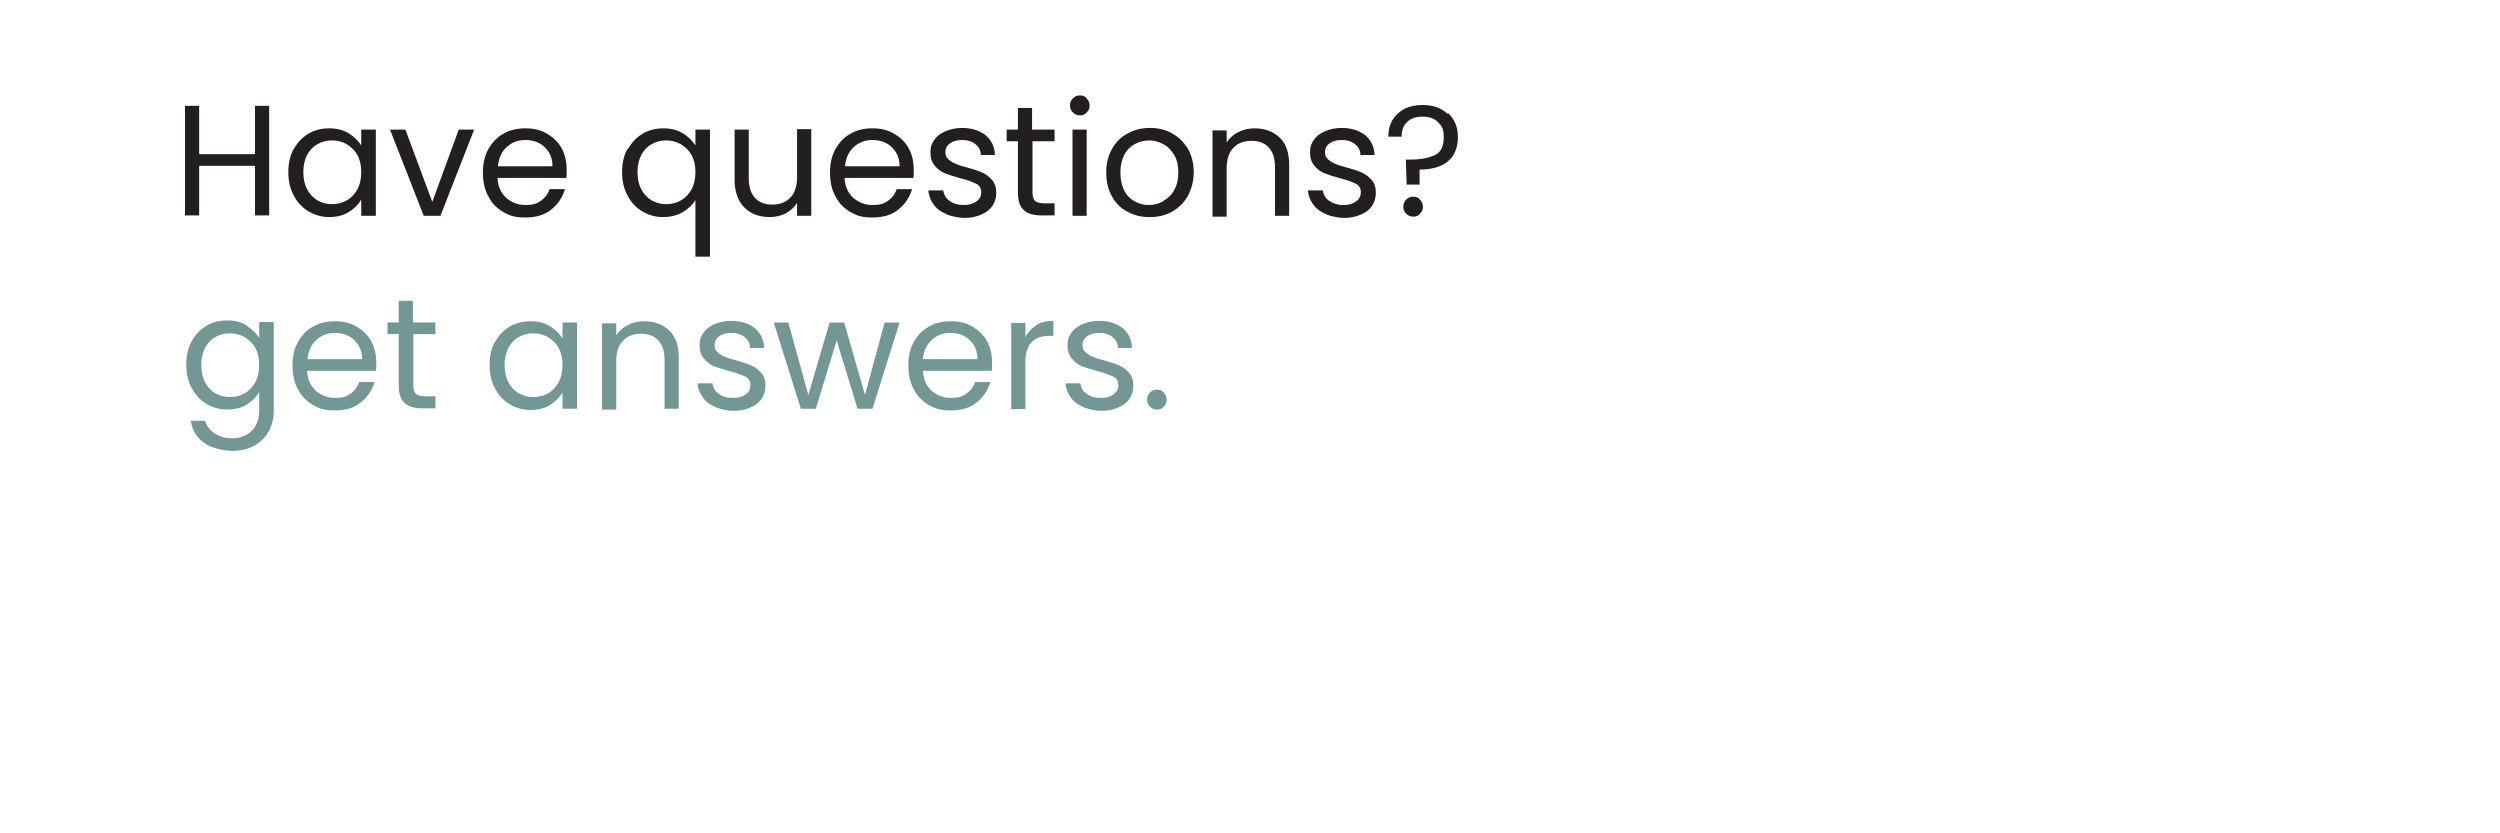 <svg viewBox="0 0 600 200" version="1.1" xmlns="http://www.w3.org/2000/svg" id="Layer_1">
  
  <defs>
    <style>
      .st0 {
        fill: #231f20;
      }

      .st1 {
        fill: #739794;
      }
    </style>
  </defs>
  <g>
    <path d="M64.6,25.4v26.3h-3.4v-11.9h-13.4v11.9h-3.4v-26.3h3.4v11.6h13.4v-11.6h3.4Z" class="st0"></path>
    <path d="M70.5,35.8c.9-1.6,2-2.8,3.5-3.7,1.5-.9,3.2-1.3,5-1.3s3.4.4,4.7,1.2c1.3.8,2.3,1.8,3,2.9v-3.8h3.5v20.7h-3.5v-3.9c-.7,1.2-1.7,2.2-3,3-1.3.8-2.9,1.2-4.7,1.2s-3.5-.5-5-1.4c-1.5-.9-2.7-2.2-3.5-3.8-.9-1.6-1.3-3.5-1.3-5.6s.4-4,1.3-5.6ZM85.8,37.3c-.6-1.2-1.5-2-2.6-2.7-1.1-.6-2.2-.9-3.5-.9s-2.5.3-3.5.9c-1.1.6-1.9,1.5-2.5,2.6-.6,1.2-.9,2.5-.9,4.1s.3,3,.9,4.1c.6,1.2,1.5,2.1,2.5,2.7,1.1.6,2.2.9,3.5.9s2.5-.3,3.5-.9c1.1-.6,1.9-1.5,2.6-2.7.6-1.2.9-2.5.9-4.1s-.3-2.9-.9-4.1Z" class="st0"></path>
    <path d="M103.7,48.6l6.4-17.5h3.7l-8.1,20.7h-4l-8.1-20.7h3.7l6.5,17.5Z" class="st0"></path>
    <path d="M136,42.7h-16.6c.1,2,.8,3.6,2.1,4.8,1.3,1.1,2.8,1.7,4.6,1.7s2.7-.3,3.7-1c1-.7,1.7-1.6,2.1-2.8h3.7c-.6,2-1.7,3.6-3.3,4.9s-3.7,1.9-6.2,1.9-3.7-.4-5.3-1.3c-1.5-.9-2.8-2.1-3.6-3.8-.9-1.6-1.3-3.5-1.3-5.7s.4-4,1.3-5.6c.9-1.6,2.1-2.9,3.6-3.7,1.5-.9,3.3-1.3,5.3-1.3s3.7.4,5.2,1.3c1.5.9,2.7,2,3.5,3.5.8,1.5,1.2,3.2,1.2,5.1s0,1.3-.1,2.1ZM131.7,36.5c-.6-.9-1.4-1.7-2.4-2.2-1-.5-2.1-.7-3.3-.7-1.7,0-3.2.6-4.4,1.7-1.2,1.1-1.9,2.6-2.1,4.6h13.1c0-1.3-.3-2.4-.9-3.4Z" class="st0"></path>
    <path d="M150.7,35.8c.9-1.6,2-2.8,3.5-3.7,1.5-.9,3.2-1.3,5-1.3s3.4.4,4.7,1.2c1.3.8,2.3,1.8,3,2.9v-3.8h3.5v30.5h-3.5v-13.6c-.7,1.2-1.7,2.1-3,2.9-1.4.8-2.9,1.2-4.8,1.2s-3.5-.5-5-1.4c-1.5-.9-2.7-2.2-3.5-3.8-.9-1.6-1.3-3.5-1.3-5.6s.4-4,1.3-5.6ZM166,37.3c-.6-1.2-1.5-2-2.6-2.7-1.1-.6-2.2-.9-3.5-.9s-2.5.3-3.5.9c-1.1.6-1.9,1.5-2.5,2.6-.6,1.2-.9,2.5-.9,4.1s.3,3,.9,4.1c.6,1.2,1.5,2.1,2.5,2.7,1.1.6,2.2.9,3.5.9s2.5-.3,3.5-.9c1.1-.6,1.9-1.5,2.6-2.7.6-1.2.9-2.5.9-4.1s-.3-2.9-.9-4.1Z" class="st0"></path>
    <path d="M194.7,31.1v20.7h-3.4v-3.1c-.7,1.1-1.6,1.9-2.7,2.5-1.2.6-2.5.9-3.9.9s-3.1-.3-4.3-1c-1.3-.7-2.3-1.7-3-3-.7-1.3-1.1-3-1.1-4.9v-12.1h3.4v11.7c0,2,.5,3.6,1.5,4.7s2.4,1.6,4.2,1.6,3.3-.6,4.3-1.7c1.1-1.1,1.6-2.8,1.6-5v-11.4h3.4Z" class="st0"></path>
    <path d="M219.3,42.7h-16.6c.1,2,.8,3.6,2.1,4.8,1.3,1.1,2.8,1.7,4.6,1.7s2.7-.3,3.7-1c1-.7,1.7-1.6,2.1-2.8h3.7c-.6,2-1.7,3.6-3.3,4.9s-3.7,1.9-6.2,1.9-3.7-.4-5.3-1.3c-1.5-.9-2.8-2.1-3.6-3.8-.9-1.6-1.3-3.5-1.3-5.7s.4-4,1.3-5.6c.9-1.6,2.1-2.9,3.6-3.7,1.5-.9,3.3-1.3,5.3-1.3s3.7.4,5.2,1.3c1.5.9,2.7,2,3.5,3.5.8,1.5,1.2,3.2,1.2,5.1s0,1.3-.1,2.1ZM215,36.5c-.6-.9-1.4-1.7-2.4-2.2-1-.5-2.1-.7-3.3-.7-1.7,0-3.2.6-4.4,1.7-1.2,1.1-1.9,2.6-2.1,4.6h13.1c0-1.3-.3-2.4-.9-3.4Z" class="st0"></path>
    <path d="M227,51.3c-1.3-.5-2.3-1.3-3-2.3-.7-1-1.1-2.1-1.2-3.3h3.6c.1,1,.6,1.9,1.5,2.5.9.7,2,1,3.4,1s2.3-.3,3.1-.9c.8-.6,1.1-1.3,1.1-2.2s-.4-1.6-1.2-2c-.8-.4-2.1-.9-3.7-1.3-1.5-.4-2.8-.8-3.8-1.2-1-.4-1.8-1-2.5-1.9-.7-.8-1-1.9-1-3.2s.3-2,.9-2.9c.6-.9,1.5-1.6,2.7-2.1,1.2-.5,2.5-.8,4-.8,2.3,0,4.1.6,5.6,1.7,1.4,1.2,2.2,2.7,2.3,4.8h-3.4c0-1.1-.5-2-1.3-2.6-.8-.7-1.9-1-3.2-1s-2.2.3-2.9.8c-.7.5-1.1,1.2-1.1,2.1s.2,1.2.7,1.7c.4.4,1,.8,1.7,1.1.7.3,1.6.6,2.8.9,1.5.4,2.7.8,3.6,1.2.9.4,1.7,1,2.4,1.8.7.8,1,1.8,1,3.1,0,1.1-.3,2.2-.9,3.1-.6.9-1.5,1.6-2.7,2.1-1.1.5-2.5.8-3.9.8s-3-.3-4.3-.8Z" class="st0"></path>
    <path d="M247.8,33.9v12.2c0,1,.2,1.7.6,2.1.4.4,1.2.6,2.2.6h2.5v2.9h-3.1c-1.9,0-3.4-.4-4.3-1.3-1-.9-1.4-2.3-1.4-4.3v-12.2h-2.7v-2.8h2.7v-5.2h3.4v5.2h5.4v2.8h-5.4Z" class="st0"></path>
    <path d="M257.5,27c-.5-.5-.7-1-.7-1.7s.2-1.2.7-1.7c.5-.5,1-.7,1.7-.7s1.2.2,1.6.7c.4.5.7,1,.7,1.7s-.2,1.2-.7,1.7c-.4.5-1,.7-1.6.7s-1.2-.2-1.7-.7ZM260.8,31.1v20.7h-3.4v-20.7h3.4Z" class="st0"></path>
    <path d="M270.5,50.8c-1.6-.9-2.8-2.1-3.7-3.8-.9-1.6-1.3-3.5-1.3-5.7s.5-4,1.4-5.6c.9-1.6,2.2-2.9,3.8-3.7,1.6-.9,3.4-1.3,5.3-1.3s3.7.4,5.3,1.3c1.6.9,2.8,2.1,3.8,3.7.9,1.6,1.4,3.5,1.4,5.6s-.5,4-1.4,5.7c-.9,1.6-2.2,2.9-3.8,3.8-1.6.9-3.4,1.3-5.4,1.3s-3.7-.4-5.3-1.3ZM279.2,48.2c1.1-.6,2-1.4,2.6-2.6.7-1.2,1-2.6,1-4.2s-.3-3.1-1-4.2c-.7-1.2-1.5-2-2.6-2.6-1.1-.6-2.2-.9-3.4-.9s-2.4.3-3.5.9c-1,.6-1.9,1.4-2.5,2.6-.6,1.2-.9,2.6-.9,4.2s.3,3.1.9,4.3c.6,1.2,1.4,2,2.5,2.6,1,.6,2.2.9,3.4.9s2.4-.3,3.5-.9Z" class="st0"></path>
    <path d="M307.1,33c1.6,1.5,2.3,3.7,2.3,6.6v12.2h-3.4v-11.7c0-2.1-.5-3.6-1.5-4.7-1-1.1-2.4-1.6-4.2-1.6s-3.3.6-4.3,1.7c-1.1,1.1-1.6,2.8-1.6,5v11.5h-3.4v-20.7h3.4v2.9c.7-1.1,1.6-1.9,2.8-2.5,1.2-.6,2.5-.9,3.9-.9,2.5,0,4.6.8,6.1,2.3Z" class="st0"></path>
    <path d="M318.1,51.3c-1.3-.5-2.3-1.3-3-2.3-.7-1-1.1-2.1-1.2-3.3h3.6c.1,1,.6,1.9,1.5,2.5s2,1,3.4,1,2.3-.3,3.1-.9c.8-.6,1.1-1.3,1.1-2.2s-.4-1.6-1.2-2c-.8-.4-2.1-.9-3.7-1.3-1.5-.4-2.8-.8-3.8-1.2-1-.4-1.8-1-2.5-1.9-.7-.8-1-1.9-1-3.2s.3-2,.9-2.9,1.5-1.6,2.7-2.1c1.2-.5,2.5-.8,4-.8,2.3,0,4.1.6,5.6,1.7,1.4,1.2,2.2,2.7,2.3,4.8h-3.4c0-1.1-.5-2-1.3-2.6-.8-.7-1.9-1-3.2-1s-2.2.3-2.9.8c-.7.5-1.1,1.2-1.1,2.1s.2,1.2.7,1.7c.4.4,1,.8,1.7,1.1.7.3,1.6.6,2.8.9,1.5.4,2.7.8,3.6,1.2.9.4,1.7,1,2.4,1.8.7.8,1,1.8,1,3.1,0,1.1-.3,2.2-.9,3.1-.6.9-1.5,1.6-2.7,2.1s-2.5.8-3.9.8-3-.3-4.3-.8Z" class="st0"></path>
    <path d="M347.6,27.2c1.5,1.4,2.3,3.3,2.3,5.7s-.8,4.6-2.5,5.9c-1.6,1.3-3.9,1.9-6.7,1.9v3.6h-3.1l-.2-6h1.1c2.5,0,4.4-.4,5.9-1.1s2.1-2.2,2.1-4.3-.5-2.7-1.4-3.6c-.9-.9-2.1-1.3-3.7-1.3s-2.8.4-3.7,1.3c-.9.8-1.3,2-1.3,3.5h-3.2c0-1.5.3-2.8,1-4,.7-1.1,1.6-2,2.9-2.7,1.2-.6,2.7-.9,4.3-.9,2.5,0,4.5.7,6,2.1ZM337.5,51.3c-.5-.5-.7-1-.7-1.7s.2-1.2.7-1.7c.5-.5,1-.7,1.7-.7s1.2.2,1.6.7c.4.5.7,1,.7,1.7s-.2,1.2-.7,1.7c-.4.5-1,.7-1.6.7s-1.2-.2-1.7-.7Z" class="st0"></path>
  </g>
  <g>
    <path d="M59.2,78.2c1.3.8,2.3,1.8,3,2.9v-3.8h3.5v21.2c0,1.9-.4,3.6-1.2,5-.8,1.5-2,2.6-3.5,3.5-1.5.8-3.2,1.2-5.2,1.2s-5-.6-6.8-1.9c-1.8-1.3-2.9-3-3.2-5.3h3.4c.4,1.3,1.2,2.3,2.3,3,1.2.8,2.6,1.2,4.3,1.2s3.4-.6,4.6-1.8c1.2-1.2,1.8-2.8,1.8-5v-4.3c-.7,1.2-1.7,2.2-3,3-1.3.8-2.9,1.2-4.7,1.2s-3.5-.5-5-1.4c-1.5-.9-2.7-2.2-3.5-3.8-.9-1.6-1.3-3.5-1.3-5.6s.4-4,1.3-5.6c.9-1.6,2-2.8,3.5-3.7,1.5-.9,3.2-1.3,5-1.3s3.4.4,4.7,1.2ZM61.3,83.6c-.6-1.2-1.5-2-2.6-2.7-1.1-.6-2.2-.9-3.5-.9s-2.5.3-3.5.9c-1.1.6-1.9,1.5-2.5,2.6-.6,1.2-.9,2.5-.9,4.1s.3,3,.9,4.1c.6,1.2,1.5,2.1,2.5,2.7,1.1.6,2.2.9,3.5.9s2.5-.3,3.5-.9c1.1-.6,1.9-1.5,2.6-2.7.6-1.2.9-2.5.9-4.1s-.3-2.9-.9-4.1Z" class="st1"></path>
    <path d="M90.3,89h-16.6c.1,2,.8,3.6,2.1,4.8,1.3,1.1,2.8,1.7,4.6,1.7s2.7-.3,3.7-1c1-.7,1.7-1.6,2.1-2.8h3.7c-.6,2-1.7,3.6-3.3,4.9s-3.7,1.9-6.2,1.9-3.7-.4-5.3-1.3c-1.5-.9-2.8-2.1-3.6-3.8-.9-1.6-1.3-3.5-1.3-5.7s.4-4,1.3-5.6c.9-1.6,2.1-2.9,3.6-3.7,1.5-.9,3.3-1.3,5.3-1.3s3.7.4,5.2,1.3c1.5.9,2.7,2,3.5,3.5.8,1.5,1.2,3.2,1.2,5.1s0,1.3-.1,2.1ZM86,82.8c-.6-.9-1.4-1.7-2.4-2.2-1-.5-2.1-.7-3.3-.7-1.7,0-3.2.6-4.4,1.7-1.2,1.1-1.9,2.6-2.1,4.6h13.1c0-1.3-.3-2.4-.9-3.4Z" class="st1"></path>
    <path d="M99.2,80.2v12.2c0,1,.2,1.7.6,2.1.4.4,1.2.6,2.2.6h2.5v2.9h-3.1c-1.9,0-3.4-.4-4.3-1.3-1-.9-1.4-2.3-1.4-4.3v-12.2h-2.7v-2.8h2.7v-5.2h3.4v5.2h5.4v2.8h-5.4Z" class="st1"></path>
    <path d="M118.8,82.1c.9-1.6,2-2.8,3.5-3.7,1.5-.9,3.2-1.3,5-1.3s3.4.4,4.7,1.2c1.3.8,2.3,1.8,3,2.9v-3.8h3.5v20.7h-3.5v-3.9c-.7,1.2-1.7,2.2-3,3-1.3.8-2.9,1.2-4.7,1.2s-3.5-.5-5-1.4c-1.5-.9-2.7-2.2-3.5-3.8-.9-1.6-1.3-3.5-1.3-5.6s.4-4,1.3-5.6ZM134.1,83.6c-.6-1.2-1.5-2-2.6-2.7-1.1-.6-2.2-.9-3.5-.9s-2.5.3-3.5.9c-1.1.6-1.9,1.5-2.5,2.6-.6,1.2-.9,2.5-.9,4.1s.3,3,.9,4.1c.6,1.2,1.5,2.1,2.5,2.7,1.1.6,2.2.9,3.5.9s2.5-.3,3.5-.9c1.1-.6,1.9-1.5,2.6-2.7.6-1.2.9-2.5.9-4.1s-.3-2.9-.9-4.1Z" class="st1"></path>
    <path d="M160.6,79.3c1.6,1.5,2.3,3.7,2.3,6.6v12.2h-3.4v-11.7c0-2.1-.5-3.6-1.5-4.7-1-1.1-2.4-1.6-4.2-1.6s-3.3.6-4.3,1.7c-1.1,1.1-1.6,2.8-1.6,5v11.5h-3.4v-20.7h3.4v2.9c.7-1.1,1.6-1.9,2.8-2.5,1.2-.6,2.5-.9,3.9-.9,2.5,0,4.6.8,6.1,2.3Z" class="st1"></path>
    <path d="M171.6,97.6c-1.3-.5-2.3-1.3-3-2.3-.7-1-1.1-2.1-1.2-3.3h3.6c.1,1,.6,1.9,1.5,2.5.9.7,2,1,3.4,1s2.3-.3,3.1-.9c.8-.6,1.1-1.3,1.1-2.2s-.4-1.6-1.2-2c-.8-.4-2.1-.9-3.7-1.3-1.5-.4-2.8-.8-3.8-1.2-1-.4-1.8-1-2.5-1.9-.7-.8-1-1.9-1-3.2s.3-2,.9-2.9c.6-.9,1.5-1.6,2.7-2.1,1.2-.5,2.5-.8,4-.8,2.3,0,4.1.6,5.6,1.7,1.4,1.2,2.2,2.7,2.3,4.8h-3.4c0-1.1-.5-2-1.3-2.6-.8-.7-1.9-1-3.2-1s-2.2.3-2.9.8c-.7.5-1.1,1.2-1.1,2.1s.2,1.2.7,1.7c.4.4,1,.8,1.7,1.1.7.3,1.6.6,2.8.9,1.5.4,2.7.8,3.6,1.2.9.4,1.7,1,2.4,1.8.7.8,1,1.8,1,3.1,0,1.1-.3,2.2-.9,3.1-.6.9-1.5,1.6-2.7,2.1-1.1.5-2.5.8-3.9.8s-3-.3-4.3-.8Z" class="st1"></path>
    <path d="M215.9,77.4l-6.5,20.7h-3.6l-5-16.4-5,16.4h-3.6l-6.5-20.7h3.5l4.8,17.4,5.1-17.4h3.5l5,17.4,4.7-17.4h3.4Z" class="st1"></path>
    <path d="M238.1,89h-16.6c.1,2,.8,3.6,2.1,4.8,1.3,1.1,2.8,1.7,4.6,1.7s2.7-.3,3.7-1c1-.7,1.7-1.6,2.1-2.8h3.7c-.6,2-1.7,3.6-3.3,4.9s-3.7,1.9-6.2,1.9-3.7-.4-5.3-1.3c-1.5-.9-2.8-2.1-3.6-3.8-.9-1.6-1.3-3.5-1.3-5.7s.4-4,1.3-5.6c.9-1.6,2.1-2.9,3.6-3.7,1.5-.9,3.3-1.3,5.3-1.3s3.7.4,5.2,1.3c1.5.9,2.7,2,3.5,3.5.8,1.5,1.2,3.2,1.2,5.1s0,1.3-.1,2.1ZM233.7,82.8c-.6-.9-1.4-1.7-2.4-2.2-1-.5-2.1-.7-3.3-.7-1.7,0-3.2.6-4.4,1.7-1.2,1.1-1.9,2.6-2.1,4.6h13.1c0-1.3-.3-2.4-.9-3.4Z" class="st1"></path>
    <path d="M248.7,78c1.1-.7,2.5-1,4.1-1v3.6h-.9c-3.9,0-5.8,2.1-5.8,6.3v11.3h-3.4v-20.7h3.4v3.4c.6-1.2,1.5-2.1,2.6-2.8Z" class="st1"></path>
    <path d="M259.9,97.6c-1.3-.5-2.3-1.3-3-2.3-.7-1-1.1-2.1-1.2-3.3h3.6c.1,1,.6,1.9,1.5,2.5.9.7,2,1,3.4,1s2.3-.3,3.1-.9c.8-.6,1.1-1.3,1.1-2.2s-.4-1.6-1.2-2c-.8-.4-2.1-.9-3.7-1.3-1.5-.4-2.8-.8-3.8-1.2-1-.4-1.8-1-2.5-1.9-.7-.8-1-1.9-1-3.2s.3-2,.9-2.9c.6-.9,1.5-1.6,2.7-2.1,1.2-.5,2.5-.8,4-.8,2.3,0,4.1.6,5.6,1.7,1.4,1.2,2.2,2.7,2.3,4.8h-3.4c0-1.1-.5-2-1.3-2.6-.8-.7-1.9-1-3.2-1s-2.2.3-2.9.8c-.7.5-1.1,1.2-1.1,2.1s.2,1.2.7,1.7c.4.4,1,.8,1.7,1.1.7.3,1.6.6,2.8.9,1.5.4,2.7.8,3.6,1.2.9.4,1.7,1,2.4,1.8.7.8,1,1.8,1,3.1,0,1.1-.3,2.2-.9,3.1-.6.9-1.5,1.6-2.7,2.1-1.1.5-2.5.8-3.9.8s-3-.3-4.3-.8Z" class="st1"></path>
    <path d="M276,97.6c-.5-.5-.7-1-.7-1.7s.2-1.2.7-1.7,1-.7,1.7-.7,1.2.2,1.6.7c.4.5.7,1,.7,1.7s-.2,1.2-.7,1.7c-.4.5-1,.7-1.6.7s-1.2-.2-1.7-.7Z" class="st1"></path>
  </g>
</svg>